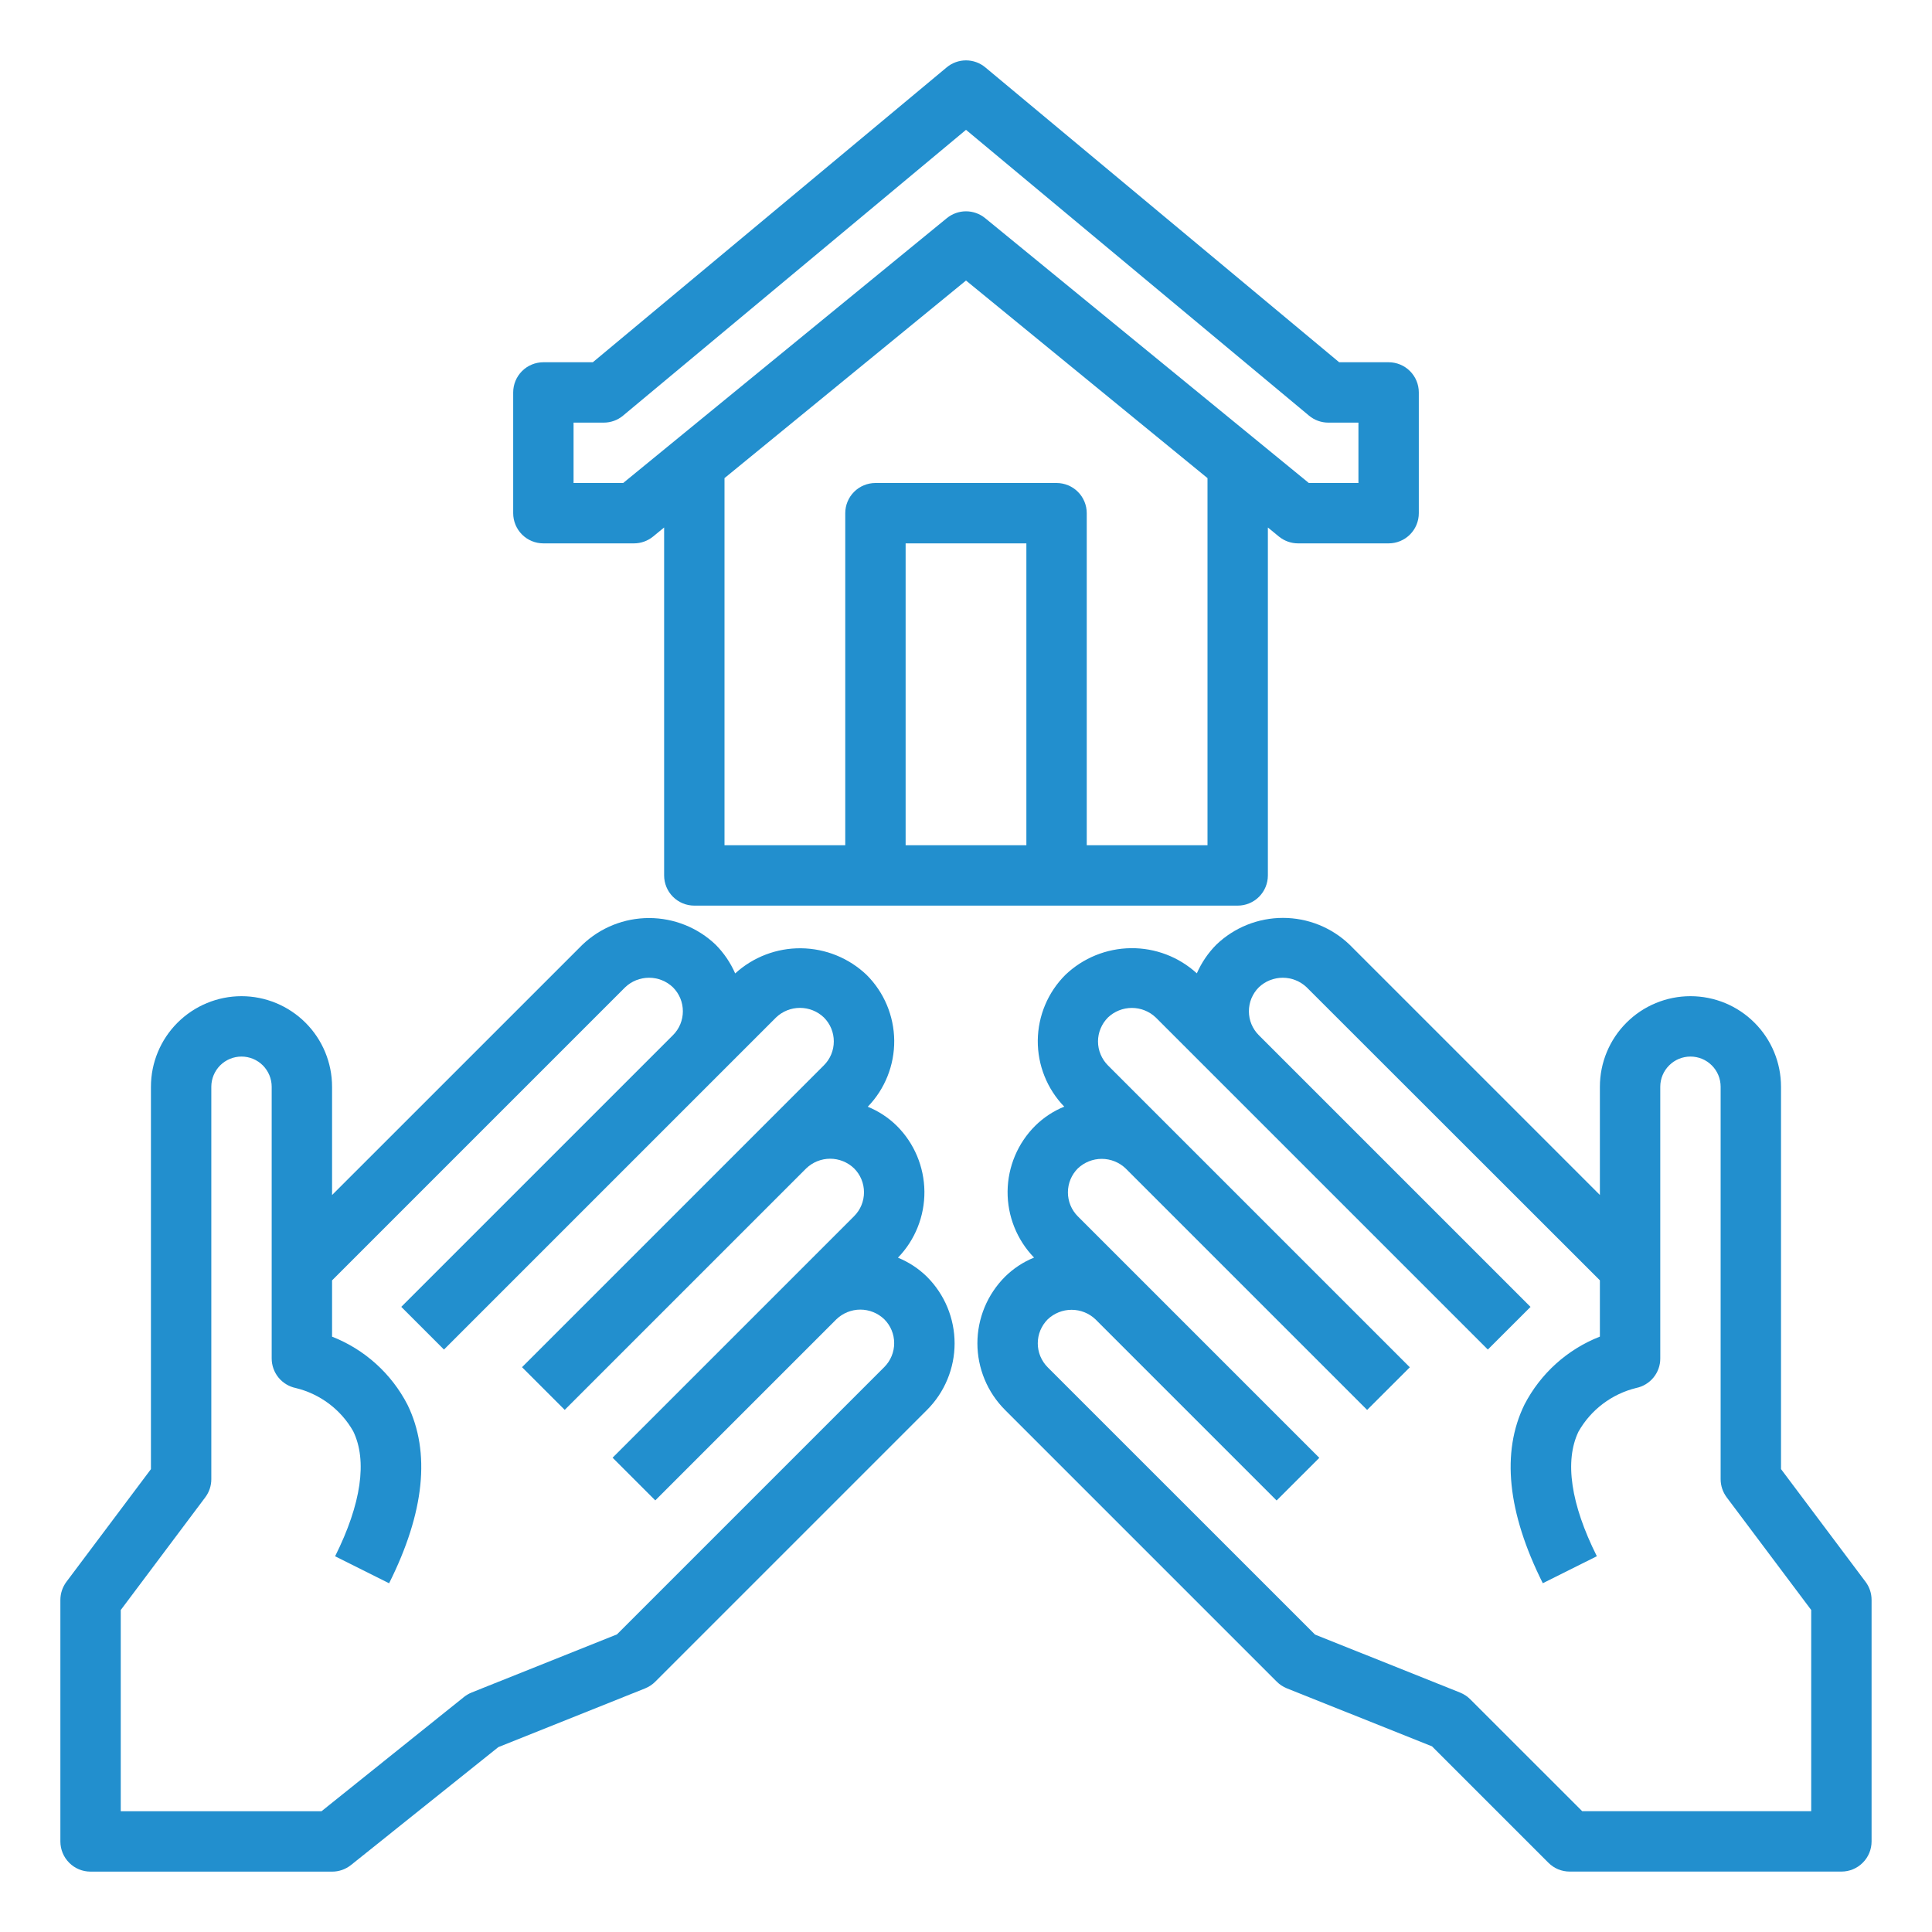 <svg xmlns="http://www.w3.org/2000/svg" width="40" height="40" viewBox="0 0 40 40" fill="none">
  <path d="M1.875 38.75H6.875C7.017 38.751 7.155 38.702 7.266 38.614L10.318 36.172L13.357 34.956C13.436 34.924 13.507 34.877 13.567 34.817L19.192 29.192C19.373 29.011 19.517 28.796 19.615 28.559C19.713 28.323 19.764 28.069 19.764 27.813C19.764 27.557 19.713 27.303 19.615 27.066C19.517 26.83 19.373 26.615 19.192 26.434C19.019 26.264 18.815 26.13 18.591 26.039C18.947 25.672 19.143 25.179 19.139 24.669C19.134 24.158 18.929 23.669 18.567 23.309C18.394 23.139 18.19 23.005 17.966 22.914C18.322 22.547 18.518 22.054 18.514 21.544C18.509 21.033 18.304 20.544 17.942 20.184C17.576 19.835 17.092 19.639 16.587 19.633C16.082 19.627 15.594 19.813 15.221 20.154C15.124 19.932 14.987 19.73 14.817 19.559C14.445 19.204 13.951 19.007 13.438 19.007C12.924 19.007 12.431 19.204 12.059 19.559L6.875 24.742V22.5C6.875 22.003 6.677 21.526 6.326 21.175C5.974 20.823 5.497 20.625 5 20.625C4.503 20.625 4.026 20.823 3.674 21.175C3.323 21.526 3.125 22.003 3.125 22.5V30.417L1.375 32.75C1.294 32.859 1.25 32.99 1.25 33.125V38.125C1.25 38.291 1.316 38.45 1.433 38.567C1.55 38.685 1.709 38.75 1.875 38.75ZM2.5 33.334L4.25 31C4.331 30.892 4.375 30.761 4.375 30.625V22.5C4.375 22.335 4.441 22.176 4.558 22.058C4.675 21.941 4.834 21.875 5 21.875C5.166 21.875 5.325 21.941 5.442 22.058C5.559 22.176 5.625 22.335 5.625 22.5V28.125C5.625 28.27 5.675 28.409 5.766 28.521C5.857 28.632 5.984 28.709 6.125 28.738C6.373 28.798 6.606 28.909 6.811 29.062C7.015 29.216 7.186 29.409 7.312 29.631C7.609 30.239 7.48 31.135 6.938 32.221L8.056 32.78C8.79 31.312 8.918 30.067 8.436 29.082C8.104 28.439 7.549 27.938 6.875 27.674V26.509L12.942 20.442C13.075 20.314 13.253 20.243 13.438 20.243C13.622 20.243 13.8 20.314 13.933 20.442C13.998 20.507 14.05 20.584 14.085 20.669C14.12 20.754 14.138 20.845 14.138 20.937C14.138 21.029 14.12 21.12 14.085 21.205C14.05 21.29 13.998 21.367 13.933 21.432L8.308 27.057L9.192 27.941L16.067 21.066C16.2 20.938 16.378 20.867 16.562 20.867C16.747 20.867 16.925 20.938 17.058 21.066C17.123 21.131 17.175 21.208 17.21 21.293C17.245 21.378 17.263 21.469 17.263 21.561C17.263 21.653 17.245 21.744 17.21 21.829C17.175 21.914 17.123 21.991 17.058 22.056L10.808 28.306L11.692 29.19L16.692 24.19C16.825 24.062 17.003 23.99 17.188 23.99C17.372 23.99 17.55 24.062 17.683 24.19C17.748 24.255 17.8 24.332 17.835 24.417C17.87 24.502 17.888 24.593 17.888 24.685C17.888 24.777 17.87 24.868 17.835 24.953C17.8 25.038 17.748 25.115 17.683 25.18L12.683 30.18L13.567 31.064L17.317 27.314C17.45 27.186 17.628 27.114 17.812 27.114C17.997 27.114 18.175 27.186 18.308 27.314C18.373 27.379 18.425 27.456 18.46 27.541C18.495 27.626 18.513 27.717 18.513 27.809C18.513 27.901 18.495 27.991 18.46 28.076C18.425 28.161 18.373 28.239 18.308 28.304L12.774 33.838L9.768 35.04C9.711 35.063 9.658 35.094 9.609 35.132L6.656 37.5H2.5V33.334Z" fill="#228FCE"/>
  <path d="M36.874 30.416V22.5C36.874 22.002 36.677 21.525 36.325 21.174C35.974 20.822 35.497 20.625 34.999 20.625C34.502 20.625 34.025 20.822 33.674 21.174C33.322 21.525 33.124 22.002 33.124 22.5V24.741L27.941 19.558C27.57 19.202 27.076 19.004 26.562 19.004C26.048 19.004 25.554 19.202 25.183 19.558C25.013 19.729 24.876 19.931 24.779 20.152C24.406 19.811 23.918 19.625 23.413 19.631C22.907 19.637 22.423 19.834 22.058 20.183C21.696 20.543 21.491 21.032 21.486 21.542C21.482 22.053 21.679 22.545 22.034 22.912C21.809 23.003 21.605 23.138 21.433 23.308C21.071 23.668 20.866 24.157 20.861 24.667C20.857 25.178 21.054 25.67 21.409 26.037C21.184 26.128 20.98 26.263 20.808 26.433C20.627 26.614 20.483 26.829 20.385 27.065C20.287 27.302 20.236 27.555 20.236 27.812C20.236 28.068 20.287 28.321 20.385 28.558C20.483 28.795 20.627 29.01 20.808 29.191L26.433 34.816C26.492 34.876 26.564 34.923 26.642 34.955L29.648 36.156L32.058 38.566C32.116 38.624 32.184 38.67 32.26 38.702C32.336 38.733 32.417 38.749 32.499 38.749H38.124C38.29 38.749 38.449 38.684 38.566 38.566C38.684 38.449 38.749 38.29 38.749 38.124V33.124C38.749 32.989 38.706 32.858 38.624 32.749L36.874 30.416ZM37.499 37.499H32.758L30.441 35.183C30.382 35.123 30.31 35.076 30.232 35.044L27.226 33.842L21.691 28.308C21.626 28.243 21.575 28.165 21.539 28.08C21.504 27.995 21.486 27.904 21.486 27.812C21.486 27.72 21.504 27.629 21.539 27.544C21.575 27.459 21.626 27.381 21.691 27.316C21.825 27.189 22.002 27.118 22.186 27.118C22.371 27.118 22.548 27.189 22.681 27.316L26.431 31.066L27.315 30.183L22.315 25.183C22.25 25.118 22.198 25.04 22.163 24.955C22.128 24.87 22.11 24.779 22.11 24.687C22.11 24.595 22.128 24.504 22.163 24.419C22.198 24.334 22.25 24.256 22.315 24.191C22.449 24.064 22.626 23.993 22.81 23.993C22.994 23.993 23.172 24.064 23.305 24.191L28.305 29.191L29.189 28.308L22.939 22.058C22.874 21.993 22.822 21.915 22.787 21.83C22.751 21.745 22.733 21.654 22.733 21.562C22.733 21.47 22.751 21.379 22.787 21.294C22.822 21.209 22.874 21.131 22.939 21.066C23.072 20.939 23.25 20.868 23.434 20.868C23.618 20.868 23.796 20.939 23.929 21.066L30.804 27.941L31.688 27.058L26.063 21.433C25.997 21.368 25.946 21.29 25.91 21.205C25.875 21.12 25.857 21.029 25.857 20.937C25.857 20.845 25.875 20.754 25.91 20.669C25.946 20.584 25.997 20.506 26.063 20.441C26.196 20.314 26.373 20.243 26.558 20.243C26.742 20.243 26.919 20.314 27.053 20.441L33.124 26.508V27.673C32.45 27.937 31.895 28.437 31.562 29.081C31.08 30.066 31.208 31.311 31.942 32.779L33.061 32.22C32.52 31.14 32.389 30.247 32.681 29.64C32.808 29.416 32.979 29.22 33.185 29.065C33.39 28.91 33.625 28.798 33.874 28.737C34.016 28.708 34.143 28.631 34.234 28.52C34.325 28.408 34.375 28.269 34.374 28.125V22.5C34.374 22.334 34.44 22.175 34.558 22.058C34.675 21.94 34.834 21.875 34.999 21.875C35.165 21.875 35.324 21.94 35.441 22.058C35.559 22.175 35.624 22.334 35.624 22.5V30.625C35.624 30.76 35.668 30.891 35.749 31L37.499 33.333V37.499Z" fill="#228FCE"/>
  <path d="M14.375 18.75H25.625C25.791 18.75 25.95 18.684 26.067 18.567C26.184 18.45 26.25 18.291 26.25 18.125V10.921L26.479 11.109C26.591 11.2 26.731 11.25 26.875 11.25H28.75C28.916 11.25 29.075 11.184 29.192 11.067C29.309 10.95 29.375 10.791 29.375 10.625V8.125C29.375 7.959 29.309 7.8 29.192 7.683C29.075 7.566 28.916 7.5 28.75 7.5H27.726L20.4 1.395C20.288 1.301 20.146 1.25 20 1.25C19.854 1.25 19.712 1.301 19.6 1.395L12.274 7.5H11.25C11.084 7.5 10.925 7.566 10.808 7.683C10.691 7.8 10.625 7.959 10.625 8.125V10.625C10.625 10.791 10.691 10.95 10.808 11.067C10.925 11.184 11.084 11.25 11.25 11.25H13.125C13.269 11.25 13.409 11.2 13.521 11.109L13.75 10.921V18.125C13.75 18.291 13.816 18.45 13.933 18.567C14.05 18.684 14.209 18.75 14.375 18.75ZM21.25 17.5H18.75V11.25H21.25V17.5ZM25 17.5H22.5V10.625C22.5 10.459 22.434 10.3 22.317 10.183C22.2 10.066 22.041 10 21.875 10H18.125C17.959 10 17.8 10.066 17.683 10.183C17.566 10.3 17.5 10.459 17.5 10.625V17.5H15V9.899L20 5.808L25 9.899V17.5ZM12.902 10H11.875V8.75H12.5C12.646 8.75 12.788 8.699 12.9 8.605L20 2.688L27.1 8.604C27.212 8.698 27.354 8.75 27.5 8.75H28.125V10H27.098L20.396 4.516C20.284 4.425 20.144 4.375 20 4.375C19.856 4.375 19.716 4.425 19.604 4.516L12.902 10Z" fill="#228FCE"/>
</svg>